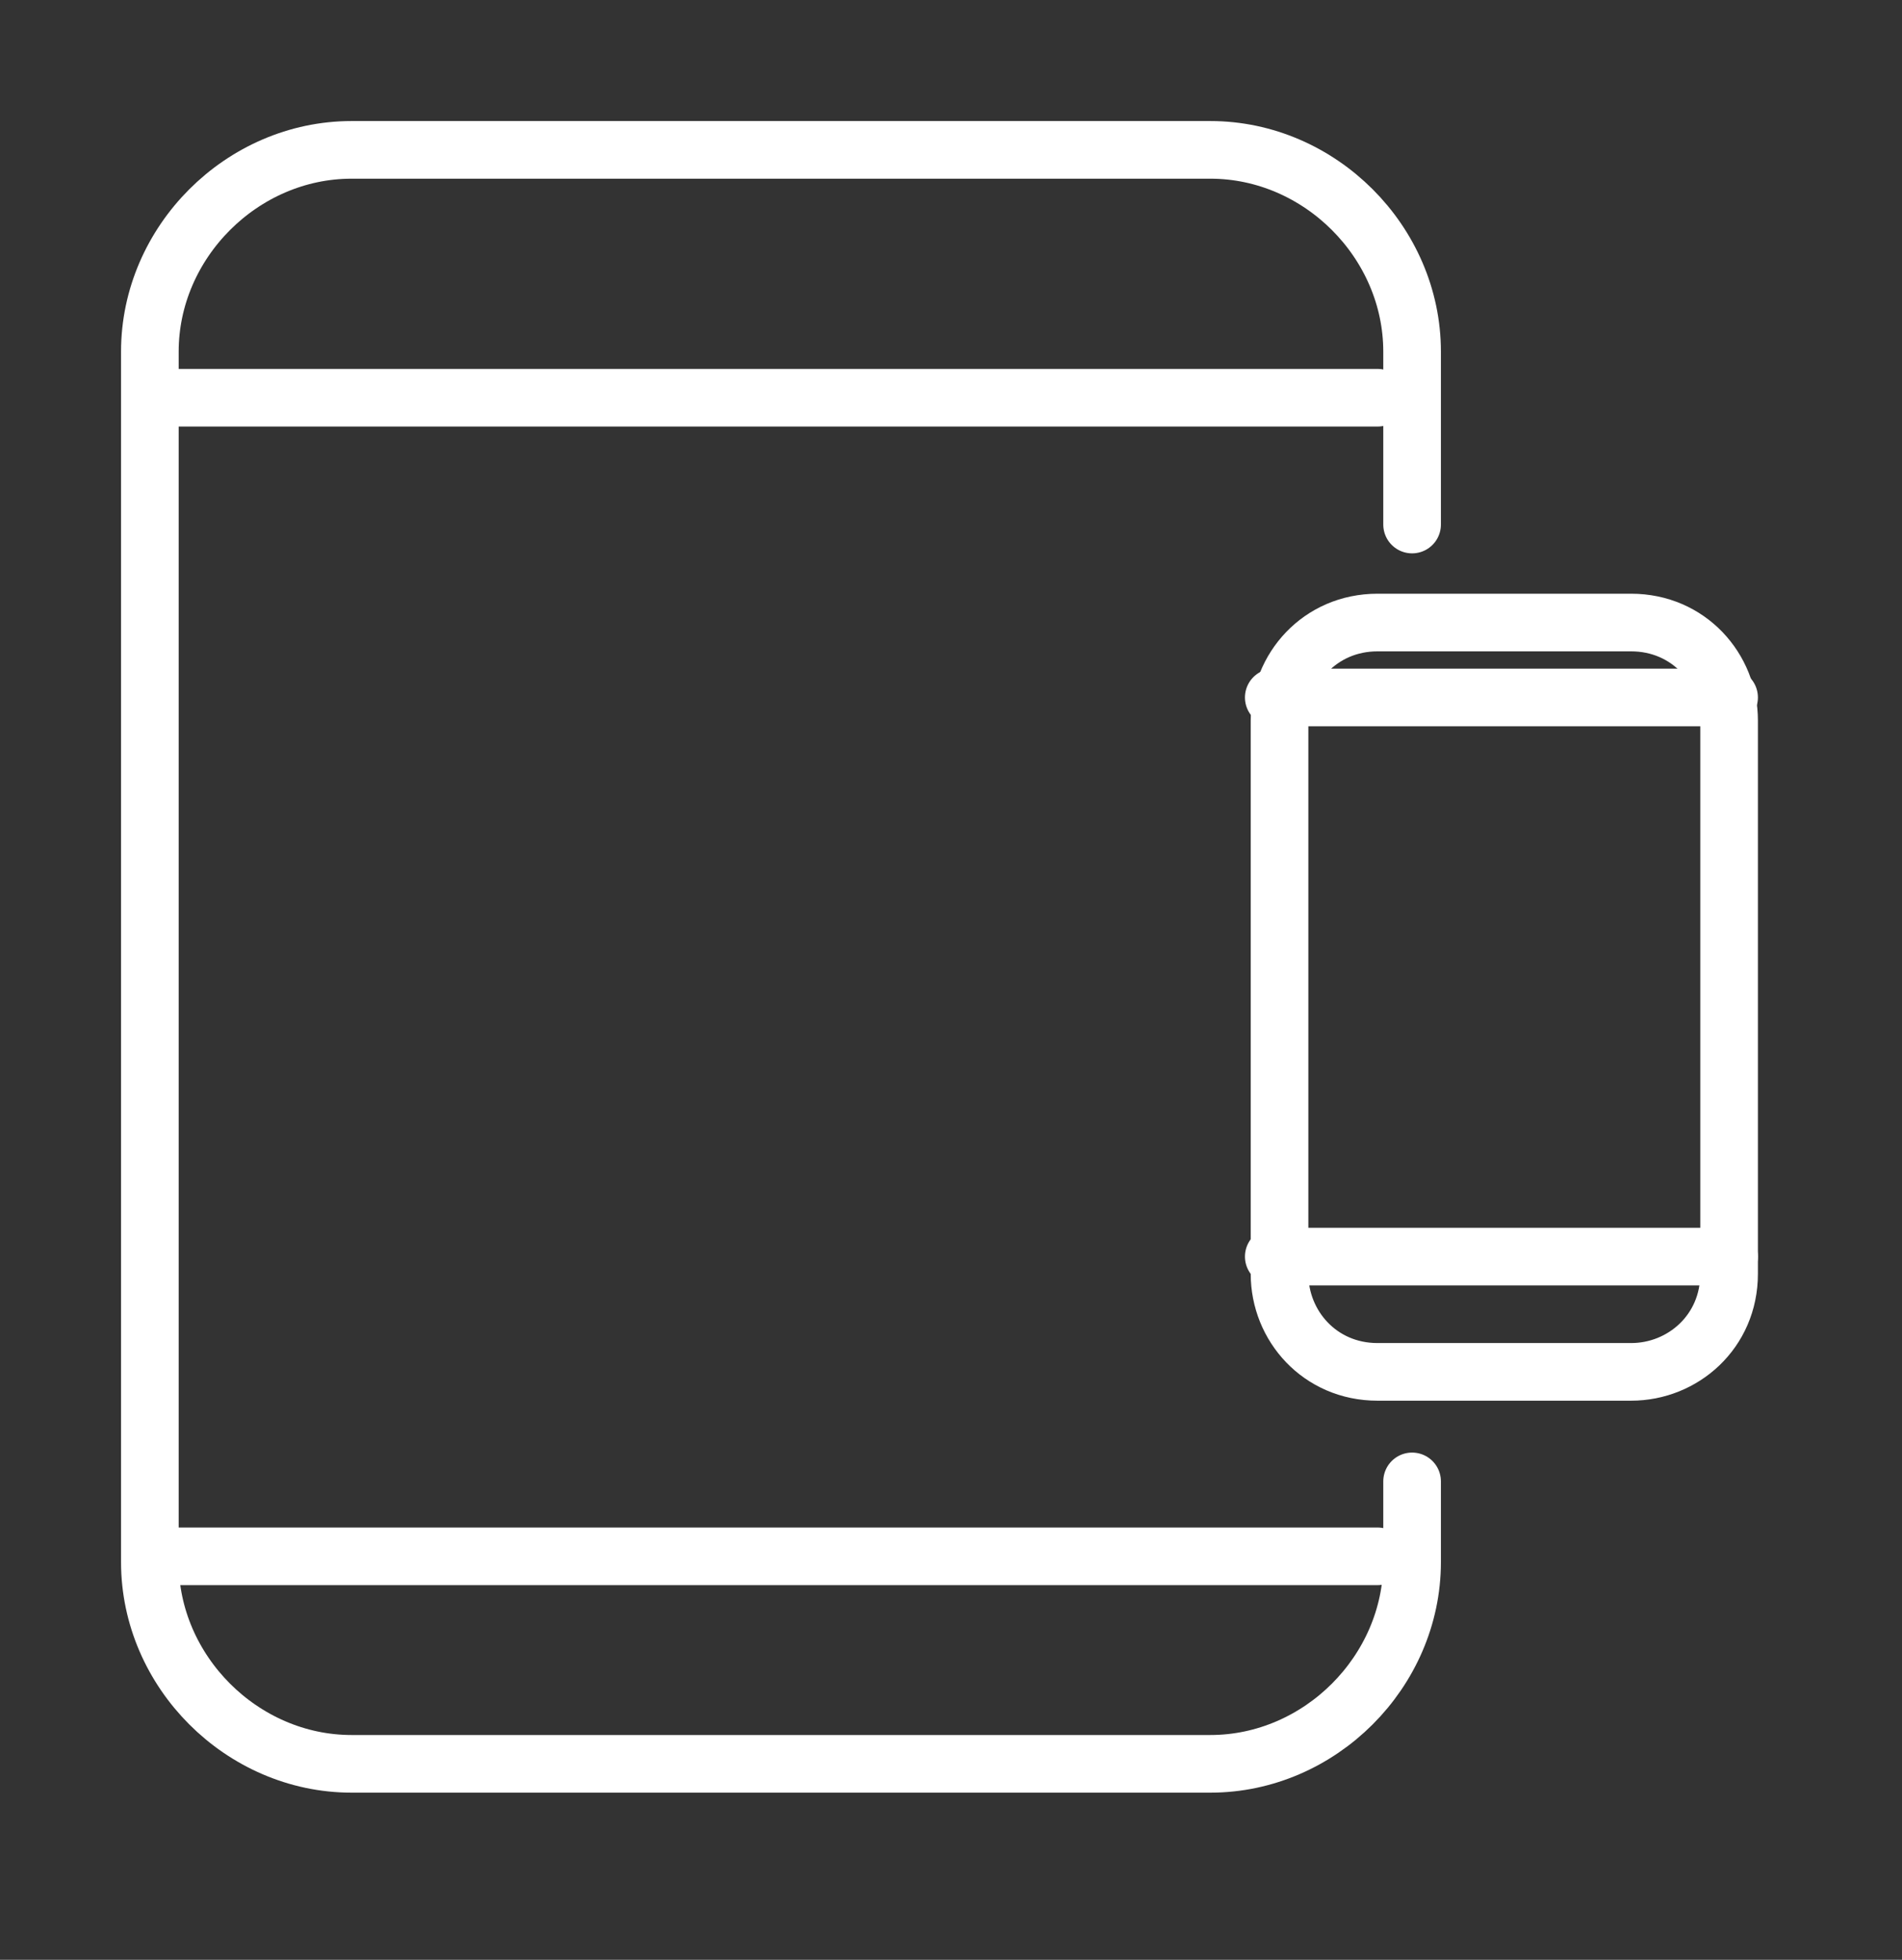 <?xml version="1.0" encoding="utf-8"?>
<!-- Generator: Adobe Illustrator 22.1.0, SVG Export Plug-In . SVG Version: 6.00 Build 0)  -->
<svg version="1.1" id="Layer_1" xmlns="http://www.w3.org/2000/svg" xmlns:xlink="http://www.w3.org/1999/xlink" x="0px" y="0px"
	 viewBox="0 0 33 34" style="enable-background:new 0 0 33 34;" xml:space="preserve">
<rect x="0" y="0" width="33" height="34" fill="#333333" stroke="none"/>
<style type="text/css">
	.st0{fill:none;stroke:#FFFFFF;stroke-linecap:round;stroke-linejoin:round;}
</style>
<g>
	<path class="st0" d="M24.5,25.7v1.4c0,1.9-1.6,3.5-3.5,3.5H6.1c-1.9,0-3.5-1.6-3.5-3.5v-21c0-1.9,1.6-3.5,3.5-3.5H21
		c1.9,0,3.5,1.6,3.5,3.5v3"/>
	<path class="st0" d="M23.9,10.8h4.4c1,0,1.7,0.8,1.7,1.7v9.6c0,1-0.8,1.7-1.7,1.7h-4.4c-1,0-1.7-0.8-1.7-1.7v-9.6
		C22.2,11.6,22.9,10.8,23.9,10.8z"/>
	<path class="st0" d="M23.9,6.9h-21 M23.9,27h-21 M30,21.8h-7.9 M30,12.1h-7.9"/>
</g>
</svg>
